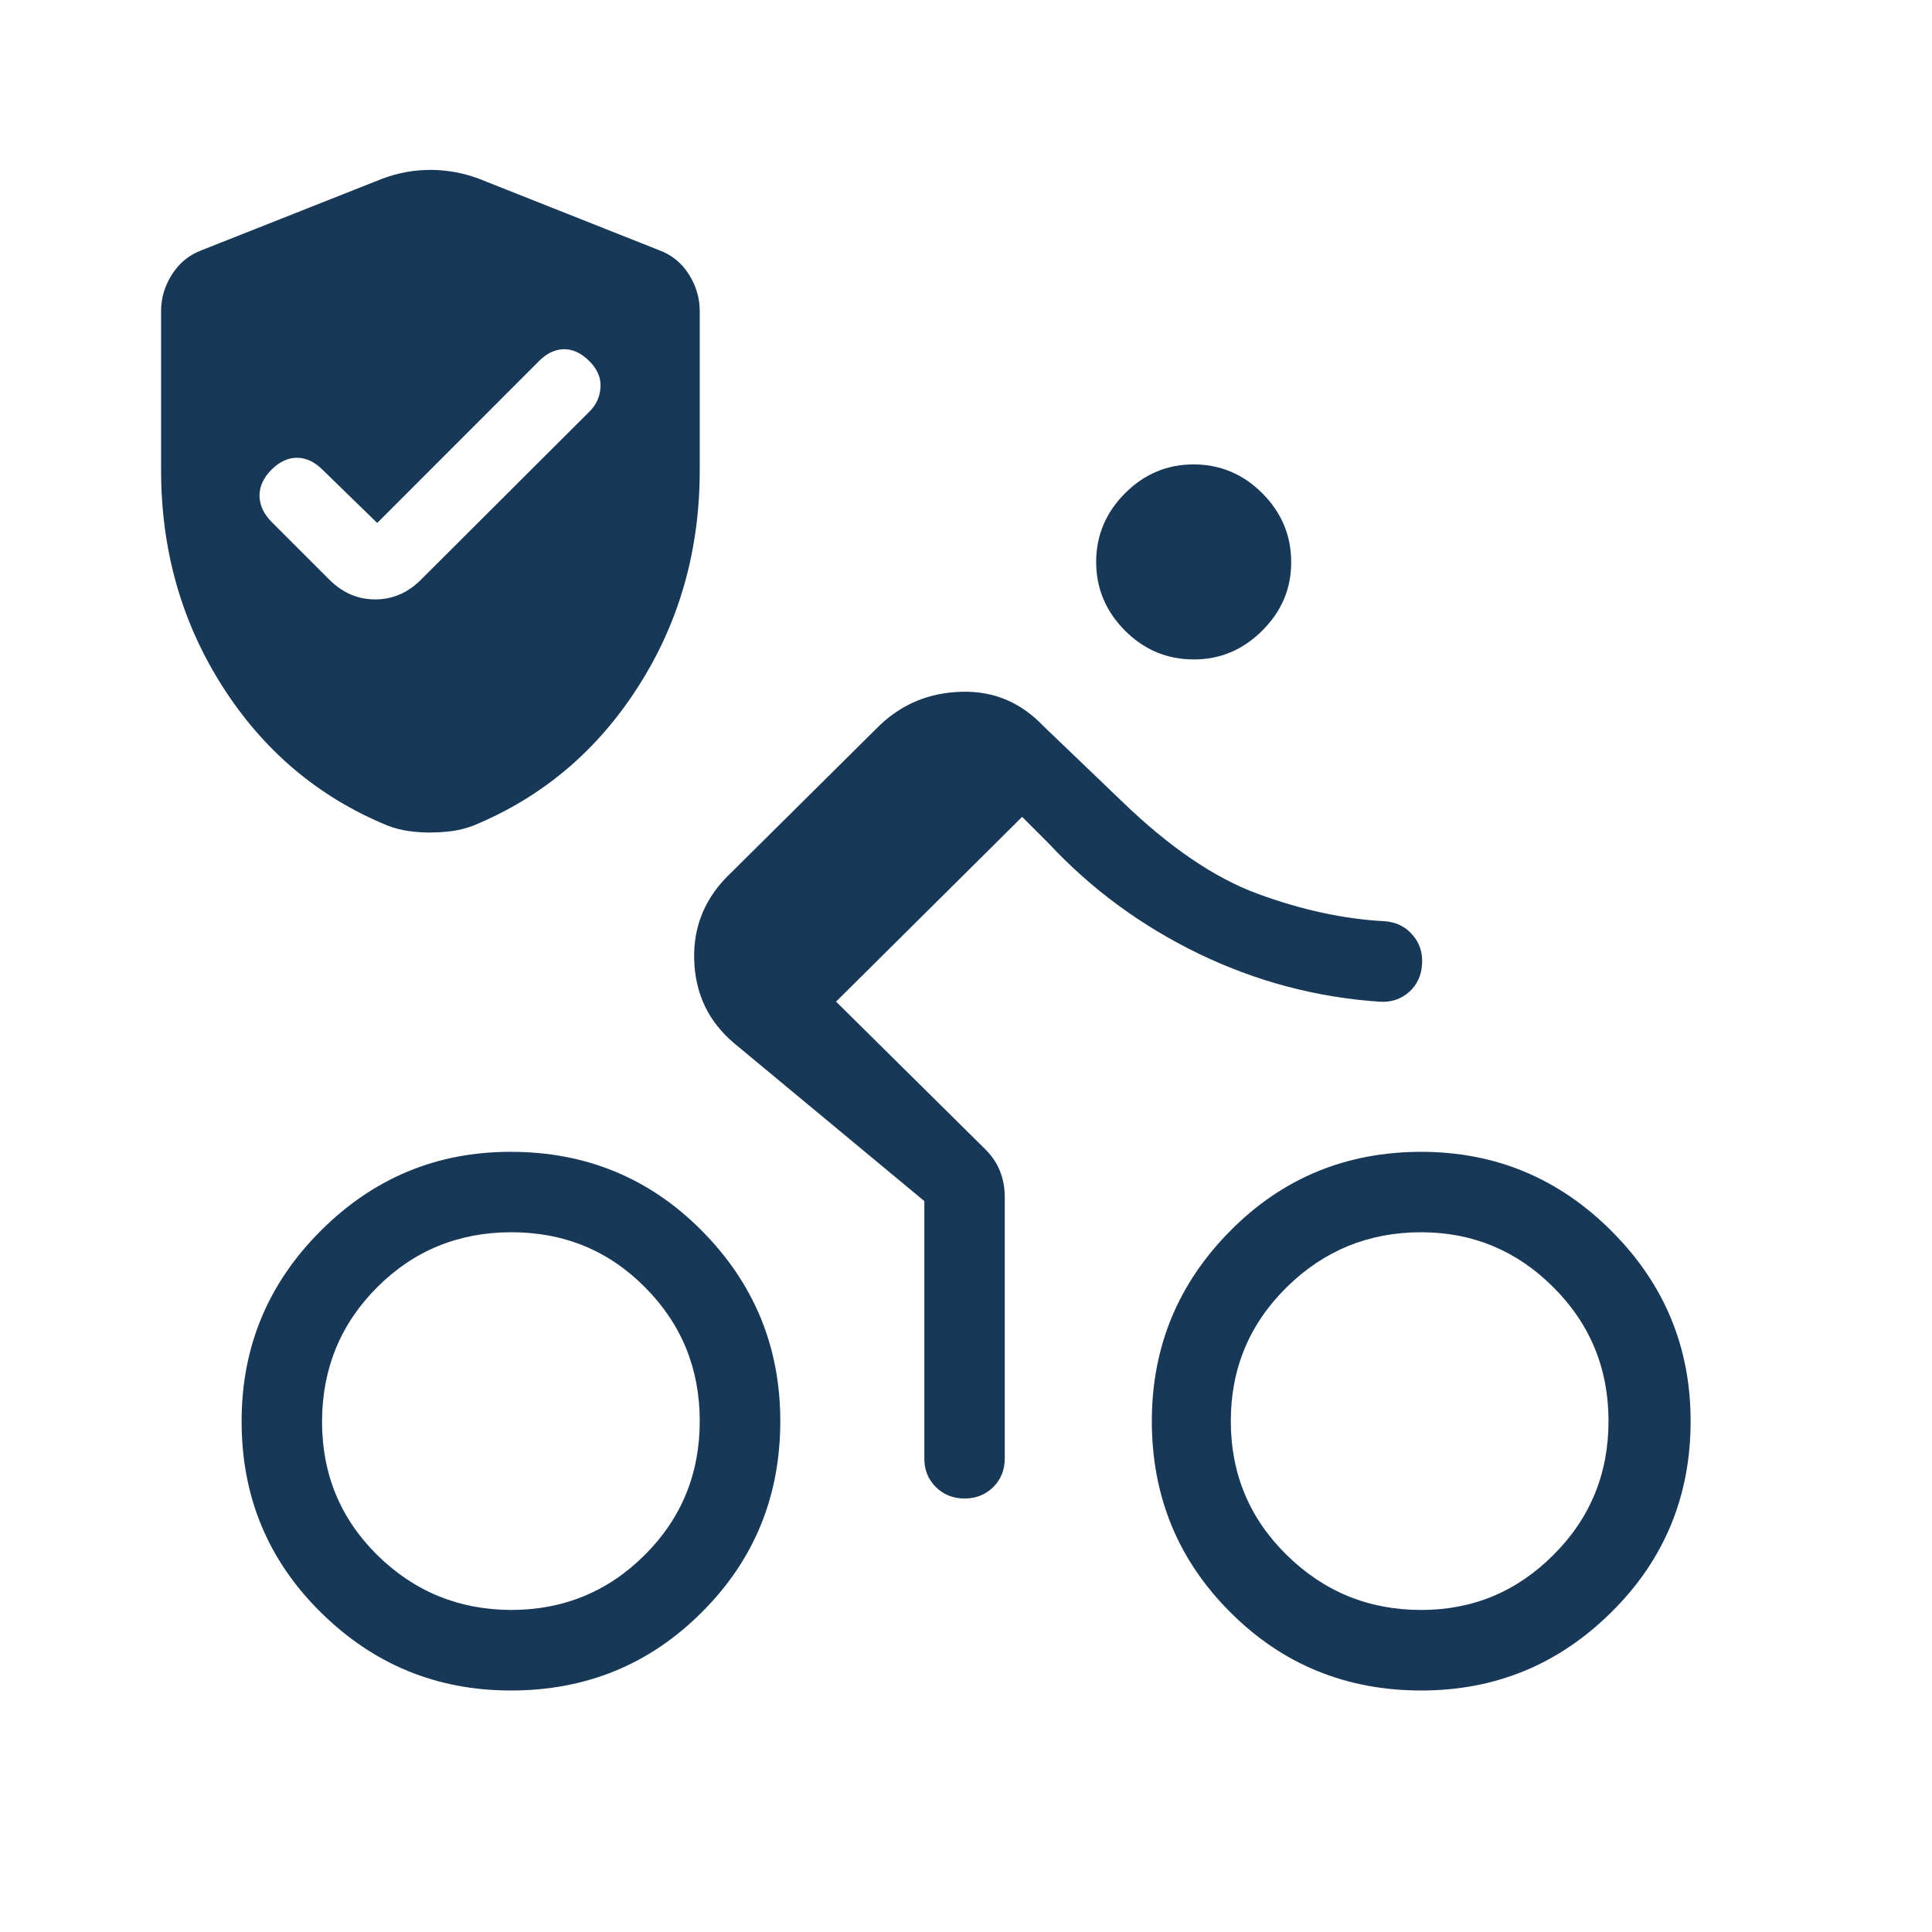 <svg xmlns="http://www.w3.org/2000/svg" fill="none" viewBox="0 0 16 16" height="16" width="16">
<path fill="#183858" d="M11.77 13.333C12.197 13.333 12.562 13.181 12.865 12.877C13.169 12.574 13.321 12.204 13.321 11.769C13.321 11.334 13.169 10.965 12.865 10.661C12.561 10.357 12.196 10.205 11.77 10.205C11.335 10.205 10.963 10.357 10.655 10.661C10.347 10.965 10.193 11.334 10.193 11.769C10.193 12.204 10.347 12.574 10.655 12.877C10.964 13.181 11.335 13.333 11.77 13.333ZM11.77 14C11.148 14 10.62 13.784 10.188 13.351C9.756 12.919 9.539 12.392 9.539 11.769C9.539 11.155 9.756 10.63 10.188 10.194C10.62 9.757 11.148 9.539 11.77 9.539C12.383 9.539 12.908 9.757 13.345 10.194C13.782 10.63 14.001 11.155 14.001 11.769C14.001 12.392 13.782 12.919 13.345 13.351C12.909 13.784 12.384 14 11.77 14ZM9.885 5.461C9.666 5.461 9.476 5.382 9.317 5.223C9.158 5.063 9.078 4.874 9.078 4.654C9.078 4.434 9.158 4.245 9.317 4.085C9.476 3.926 9.665 3.846 9.885 3.846C10.105 3.846 10.295 3.926 10.454 4.085C10.613 4.245 10.693 4.434 10.693 4.654C10.694 4.874 10.614 5.063 10.453 5.223C10.293 5.382 10.104 5.462 9.885 5.461ZM6.924 8.295L8.16 9.518C8.218 9.576 8.259 9.638 8.284 9.705C8.309 9.771 8.321 9.84 8.321 9.911V12.077C8.321 12.172 8.29 12.251 8.226 12.315C8.162 12.378 8.083 12.41 7.988 12.41C7.893 12.41 7.814 12.378 7.75 12.315C7.686 12.251 7.654 12.172 7.655 12.077V9.947L6.079 8.639C5.867 8.46 5.757 8.23 5.749 7.947C5.741 7.666 5.843 7.426 6.055 7.227L7.285 6.007C7.472 5.829 7.698 5.736 7.962 5.729C8.226 5.721 8.452 5.815 8.639 6.011L9.292 6.637C9.685 7.017 10.061 7.273 10.421 7.404C10.781 7.536 11.129 7.611 11.463 7.629C11.558 7.635 11.636 7.671 11.695 7.739C11.755 7.806 11.783 7.887 11.777 7.982C11.772 8.077 11.737 8.154 11.671 8.214C11.604 8.274 11.523 8.301 11.429 8.296C10.904 8.261 10.404 8.128 9.929 7.899C9.454 7.669 9.038 7.364 8.683 6.983L8.465 6.765L6.924 8.295ZM4.231 13.333C4.666 13.333 5.036 13.181 5.34 12.877C5.644 12.574 5.795 12.204 5.795 11.769C5.795 11.334 5.644 10.964 5.341 10.66C5.038 10.355 4.668 10.204 4.232 10.205C3.796 10.206 3.427 10.357 3.124 10.66C2.821 10.963 2.669 11.332 2.667 11.769C2.666 12.206 2.818 12.575 3.123 12.877C3.429 13.179 3.798 13.331 4.231 13.333ZM3.124 4.331L2.67 3.889C2.604 3.824 2.534 3.791 2.459 3.791C2.385 3.791 2.314 3.824 2.248 3.89C2.182 3.956 2.149 4.028 2.149 4.105C2.15 4.183 2.183 4.255 2.248 4.321L2.73 4.803C2.838 4.91 2.963 4.964 3.107 4.964C3.251 4.964 3.376 4.91 3.484 4.803L4.881 3.409C4.939 3.352 4.969 3.284 4.973 3.207C4.978 3.129 4.947 3.057 4.881 2.991C4.816 2.926 4.746 2.892 4.673 2.892C4.599 2.892 4.53 2.924 4.463 2.991L3.124 4.331ZM4.231 14C3.617 14 3.092 13.784 2.655 13.351C2.218 12.919 2 12.392 2.001 11.769C2.001 11.155 2.219 10.63 2.656 10.193C3.093 9.756 3.618 9.538 4.231 9.539C4.854 9.539 5.381 9.757 5.813 10.193C6.246 10.63 6.462 11.155 6.462 11.769C6.462 12.392 6.246 12.919 5.813 13.351C5.381 13.784 4.854 14 4.231 14M3.569 6.895C3.508 6.895 3.448 6.891 3.389 6.883C3.329 6.875 3.269 6.86 3.209 6.837C2.638 6.602 2.184 6.219 1.844 5.687C1.504 5.155 1.334 4.557 1.334 3.893V2.576C1.334 2.468 1.364 2.367 1.425 2.272C1.486 2.176 1.568 2.11 1.673 2.071L3.171 1.478C3.301 1.43 3.432 1.407 3.565 1.407C3.697 1.407 3.828 1.43 3.958 1.477L5.456 2.071C5.561 2.109 5.644 2.176 5.705 2.272C5.765 2.367 5.795 2.469 5.795 2.577V3.892C5.795 4.556 5.626 5.154 5.286 5.685C4.946 6.218 4.491 6.602 3.921 6.837C3.863 6.859 3.805 6.874 3.747 6.882C3.688 6.89 3.629 6.894 3.569 6.894"></path>
</svg>
